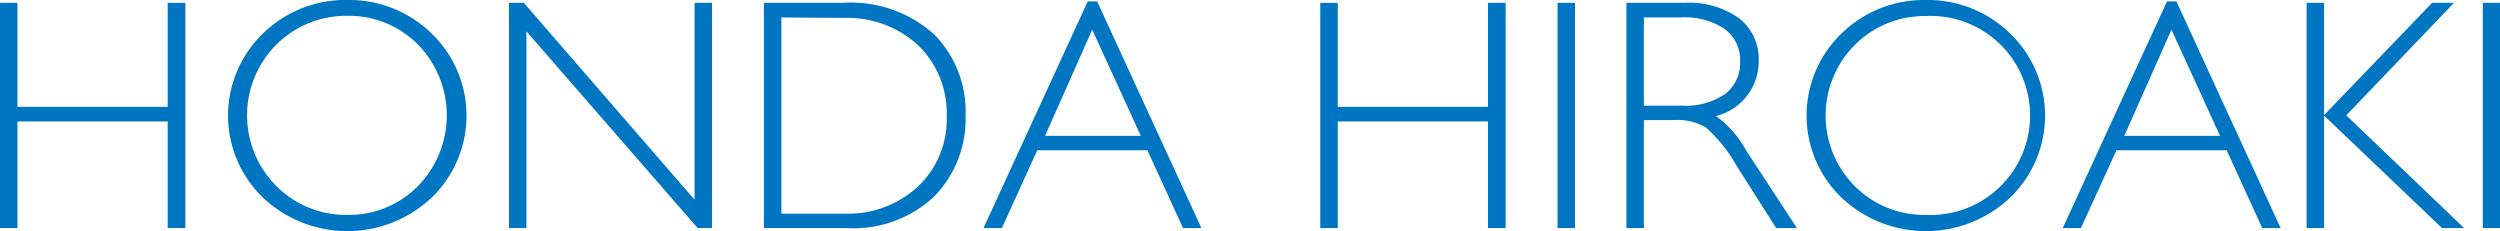 <svg id="レイヤー_1" data-name="レイヤー 1" xmlns="http://www.w3.org/2000/svg" viewBox="0 0 106 9.8"><defs><style>.cls-1{fill:#0075c2;}</style></defs><path class="cls-1" d="M638.21,379.38v9.55h-.75v-4.52h-6.37v4.52h-.74v-9.55h.74v4.41h6.37v-4.41Z" transform="translate(-630.35 -379.26)"/><path class="cls-1" d="M645.07,379.26a5,5,0,0,1,3.59,1.43,4.83,4.83,0,0,1,0,6.94,5.21,5.21,0,0,1-7.17,0,4.83,4.83,0,0,1,0-6.94A5,5,0,0,1,645.07,379.26Zm0,9.11a4.08,4.08,0,0,0,3-1.22,4.29,4.29,0,0,0,0-6,4.12,4.12,0,0,0-3-1.22,4.19,4.19,0,0,0-3,1.22,4.24,4.24,0,0,0,0,6A4.15,4.15,0,0,0,645.1,388.37Z" transform="translate(-630.35 -379.26)"/><path class="cls-1" d="M660.54,379.38v9.55h-.61l-7.26-8.34v8.34h-.74v-9.55h.63l7.24,8.35v-8.35Z" transform="translate(-630.35 -379.26)"/><path class="cls-1" d="M662.74,379.38h3.34a5.28,5.28,0,0,1,3.88,1.34,4.64,4.64,0,0,1,1.33,3.44,4.69,4.69,0,0,1-1.32,3.42,5,5,0,0,1-3.76,1.35h-3.47Zm.74.62v8.32h2.69a4.37,4.37,0,0,0,3.09-1.14,3.91,3.91,0,0,0,1.23-3,4,4,0,0,0-1.21-3,4.43,4.43,0,0,0-3.16-1.16Z" transform="translate(-630.35 -379.26)"/><path class="cls-1" d="M676.87,379.32l4.42,9.61h-.78l-1.51-3.3h-4.67l-1.5,3.3h-.78l4.42-9.61Zm1.85,5.7-2.06-4.5-2,4.5Z" transform="translate(-630.35 -379.26)"/><path class="cls-1" d="M694.19,379.38v9.55h-.75v-4.52h-6.37v4.52h-.74v-9.55h.74v4.41h6.37v-4.41Z" transform="translate(-630.35 -379.26)"/><path class="cls-1" d="M697.13,379.38v9.55h-.74v-9.55Z" transform="translate(-630.35 -379.26)"/><path class="cls-1" d="M699.31,379.38h2.45a3.64,3.64,0,0,1,2.35.67,2.21,2.21,0,0,1,.81,1.8,2.39,2.39,0,0,1-1.81,2.33,4.37,4.37,0,0,1,1.27,1.45l2.16,3.3h-.88L704,386.32a6.47,6.47,0,0,0-1.3-1.64,2.33,2.33,0,0,0-1.36-.33h-1.29v4.58h-.74Zm.74.62v3.74h1.59a3,3,0,0,0,1.85-.49,1.66,1.66,0,0,0,.64-1.38,1.64,1.64,0,0,0-.65-1.38,3.06,3.06,0,0,0-1.87-.49Z" transform="translate(-630.35 -379.26)"/><path class="cls-1" d="M712,379.26a5,5,0,0,1,3.59,1.43,4.83,4.83,0,0,1,0,6.94,5.21,5.21,0,0,1-7.17,0,4.83,4.83,0,0,1,0-6.94A5,5,0,0,1,712,379.26Zm0,9.11a4.22,4.22,0,1,0,0-8.43,4.18,4.18,0,0,0-3,1.22,4.24,4.24,0,0,0,0,6A4.14,4.14,0,0,0,712,388.37Z" transform="translate(-630.35 -379.26)"/><path class="cls-1" d="M722.63,379.32l4.42,9.61h-.78l-1.51-3.3h-4.67l-1.51,3.3h-.77l4.42-9.61Zm1.85,5.7-2.06-4.5-2,4.5Z" transform="translate(-630.35 -379.26)"/><path class="cls-1" d="M734.4,379.38l-4.57,4.77,5,4.78h-.94l-5-4.77v4.77h-.74v-9.55h.74v4.76l4.58-4.76Z" transform="translate(-630.35 -379.26)"/><path class="cls-1" d="M736.36,379.38v9.55h-.74v-9.55Z" transform="translate(-630.35 -379.26)"/></svg>